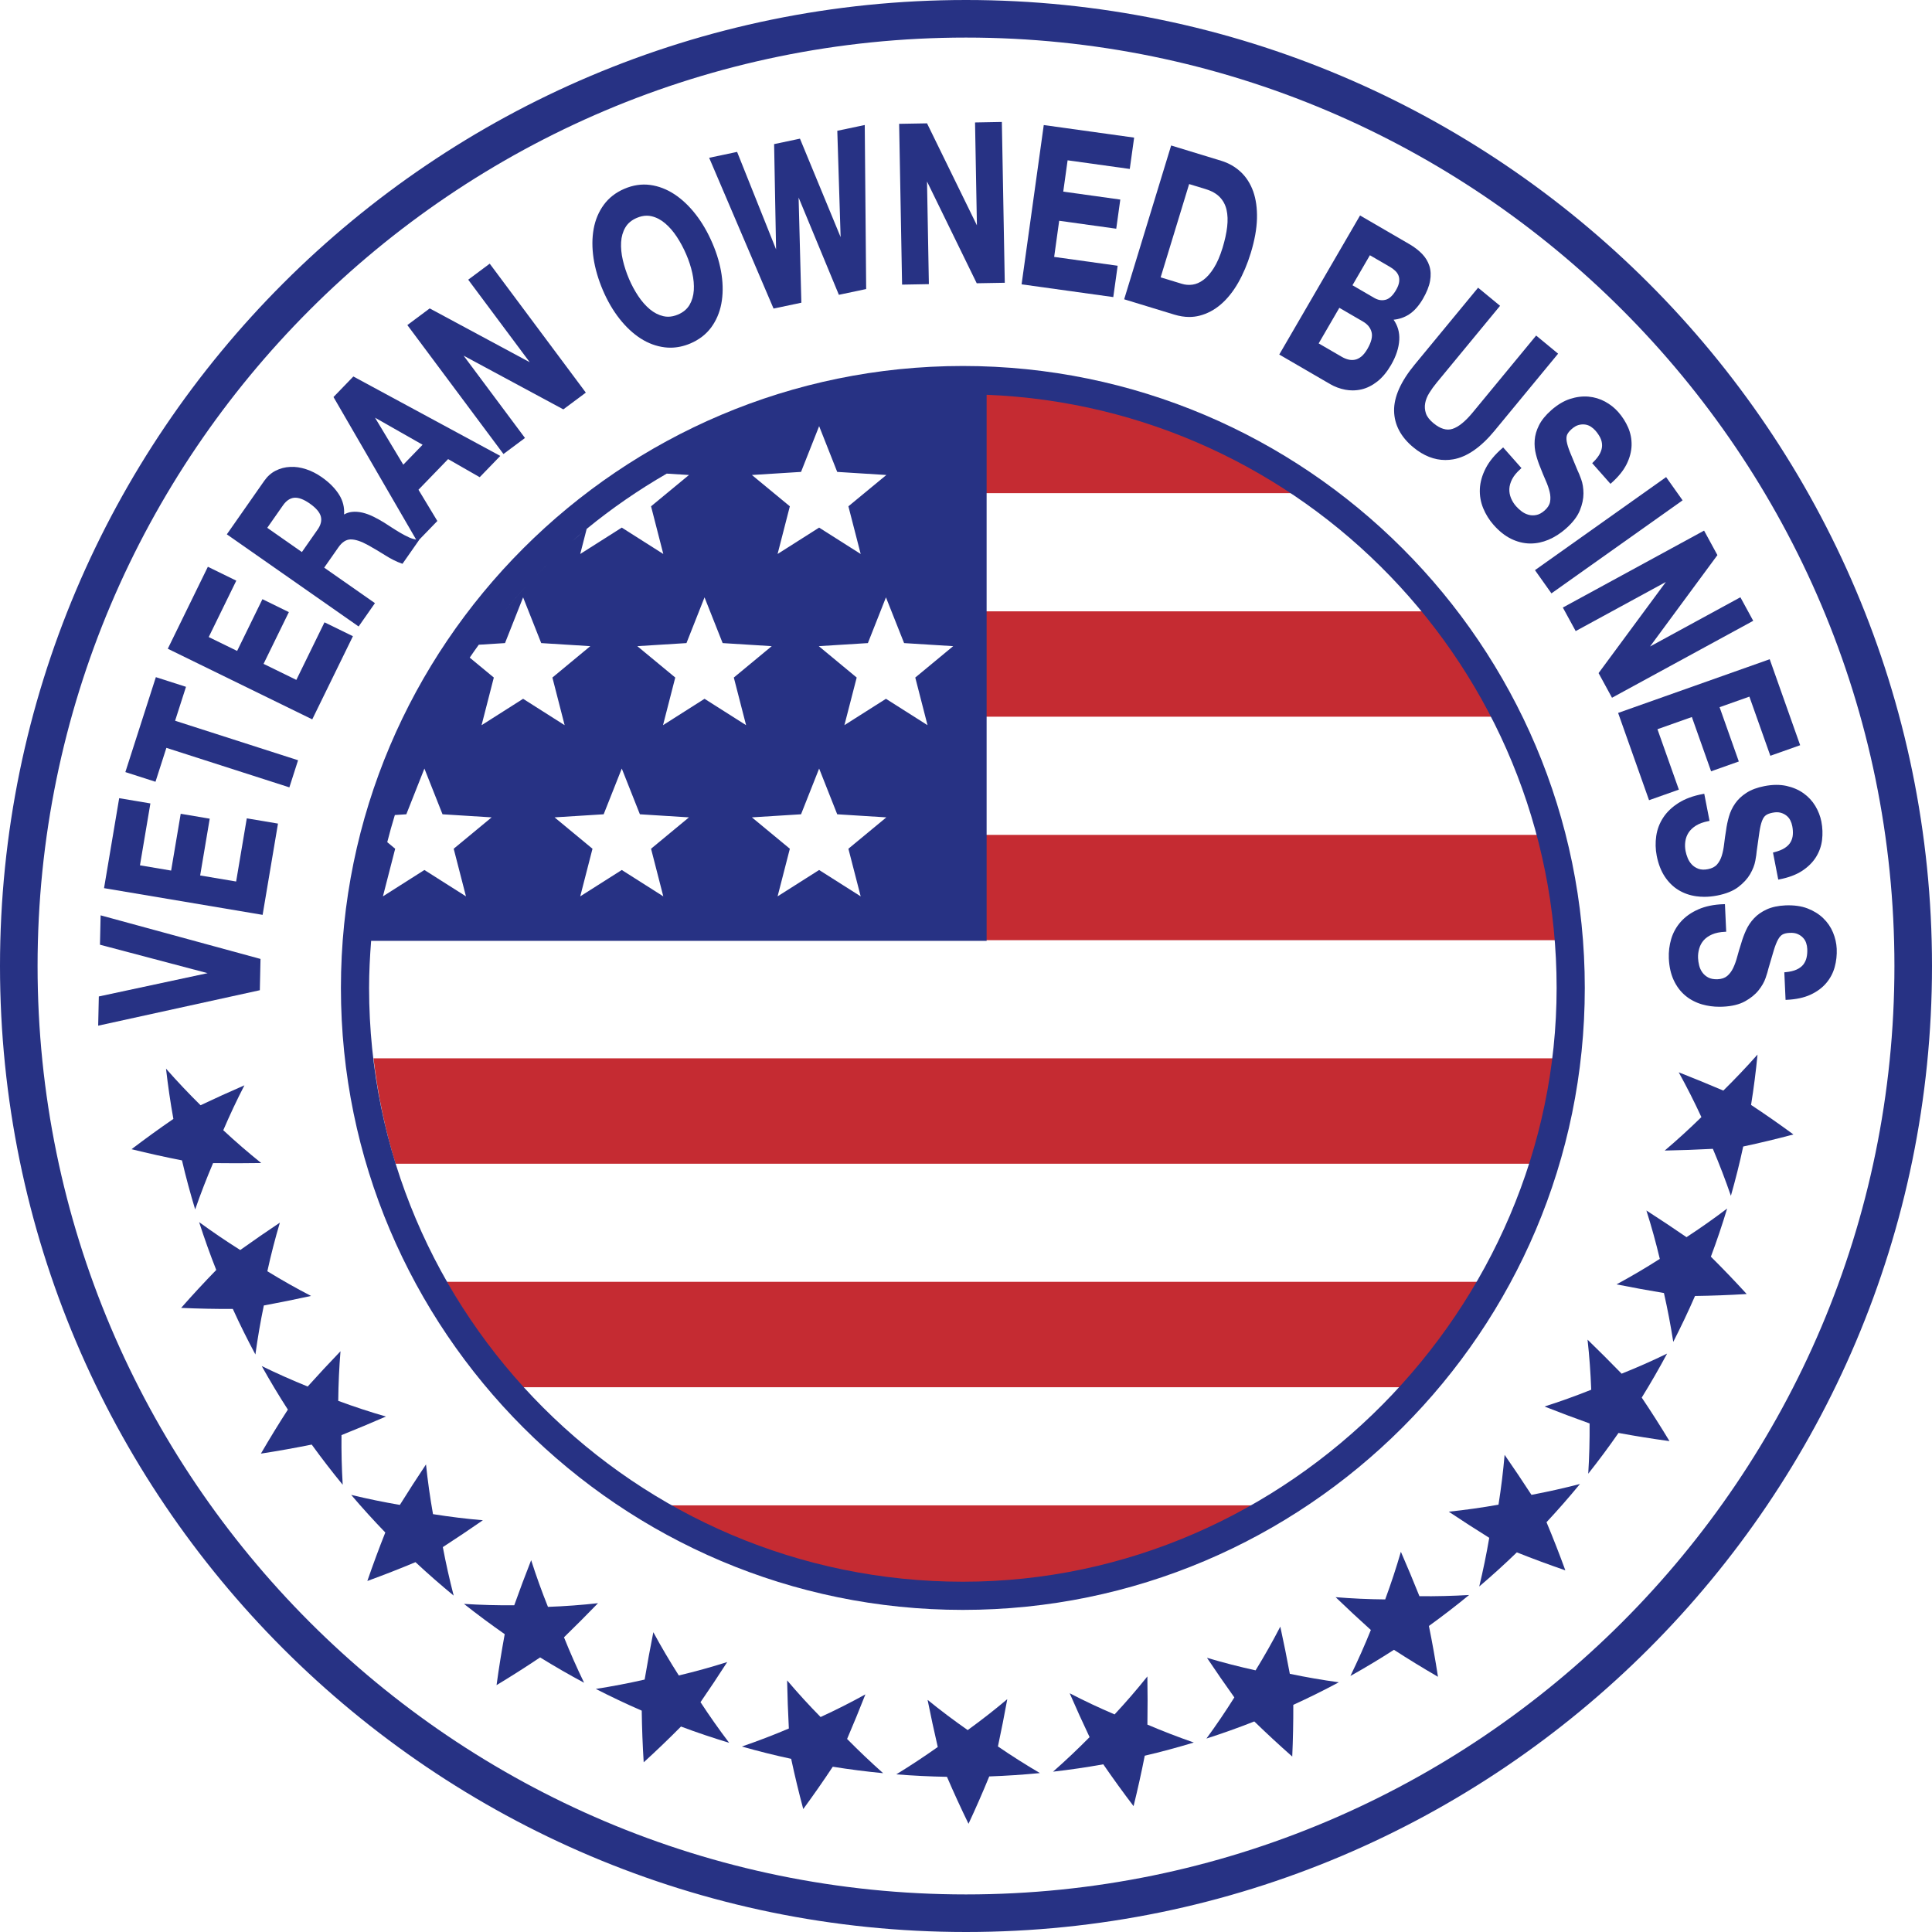 <svg width="125" height="125" viewBox="0 0 125 125" fill="none" xmlns="http://www.w3.org/2000/svg">
<g clip-path="url(#clip0_255_2018)">
<path d="M62.5 125C28.037 125 0 96.963 0 62.5C0 28.038 28.037 0 62.5 0C96.962 0 125 28.038 125 62.5C125 96.963 96.962 125 62.5 125ZM62.5 2.431C29.377 2.431 2.431 29.378 2.431 62.5C2.431 95.623 29.377 122.569 62.5 122.569C95.623 122.569 122.569 95.622 122.569 62.5C122.569 29.378 95.622 2.431 62.5 2.431Z" fill="#273284"/>
<path d="M6.51 59.222L6.468 61.123L13.432 62.963L6.453 64.458L6.394 64.47L6.352 66.361L16.752 64.08L16.811 64.067L16.855 62.043L6.604 59.248L6.51 59.222Z" fill="#273284"/>
<path d="M15.967 52.946L15.278 57.034L12.95 56.642L13.569 52.968L11.766 52.664L11.692 52.651L11.072 56.326L9.055 55.986L9.73 51.982L7.711 51.642L6.744 57.388L6.731 57.463L16.916 59.179L16.991 59.192L17.973 53.361L17.985 53.286L16.042 52.959L15.967 52.946Z" fill="#273284"/>
<path d="M12.034 44.437L10.084 43.812L8.111 49.954L10.06 50.58L10.765 48.386L18.65 50.919L18.722 50.943L19.285 49.188L11.329 46.632L12.034 44.437Z" fill="#273284"/>
<path d="M19.173 43.989L17.052 42.952L18.689 39.604L16.979 38.767L15.342 42.115L13.504 41.217L15.288 37.569L13.449 36.67L10.856 41.974L20.135 46.51L20.203 46.543L22.834 41.163L20.995 40.264L19.173 43.989Z" fill="#273284"/>
<path d="M22.862 24.358L21.577 25.688L26.924 34.911C26.787 34.888 26.639 34.846 26.479 34.775C26.294 34.692 26.099 34.591 25.902 34.475C25.709 34.362 25.517 34.243 25.331 34.121C25.145 34.001 24.984 33.897 24.846 33.808C24.622 33.67 24.39 33.541 24.158 33.427C23.919 33.31 23.681 33.222 23.451 33.168C23.217 33.114 22.99 33.097 22.776 33.12C22.597 33.138 22.424 33.195 22.262 33.287C22.293 32.834 22.189 32.408 21.95 32.022C21.693 31.605 21.309 31.217 20.81 30.868C20.483 30.64 20.143 30.468 19.8 30.357C19.454 30.245 19.118 30.19 18.778 30.209C18.443 30.224 18.127 30.305 17.84 30.451C17.55 30.596 17.3 30.819 17.096 31.111L14.72 34.509L14.676 34.571L23.141 40.49L23.203 40.533L24.259 39.023L20.975 36.727L21.901 35.404C22.129 35.079 22.388 34.91 22.672 34.901H22.707C22.997 34.901 23.367 35.023 23.808 35.266C24.161 35.462 24.535 35.684 24.919 35.925C25.302 36.167 25.662 36.346 25.986 36.458L26.041 36.477L27.116 34.939L27.106 34.937L28.296 33.708L27.075 31.686L28.993 29.704L30.986 30.845L31.038 30.873L32.369 29.498L22.913 24.386L22.862 24.359V24.358ZM26.093 30.065L24.264 27.025L27.342 28.775L26.093 30.065V30.065ZM17.291 34.15L18.31 32.695C18.517 32.398 18.76 32.233 19.031 32.205C19.31 32.179 19.645 32.302 20.036 32.575C20.442 32.859 20.685 33.141 20.757 33.413C20.828 33.679 20.759 33.965 20.55 34.262L19.532 35.718L17.291 34.15Z" fill="#273284"/>
<path d="M31.684 17.06L30.293 18.096L34.273 23.435L27.845 19.977L27.802 19.954L26.355 21.032L32.529 29.314L32.575 29.374L33.966 28.337L29.995 23.011L36.406 26.464L36.448 26.486L37.843 25.447L37.903 25.402L31.73 17.12L31.684 17.06Z" fill="#273284"/>
<path d="M46.098 15.748C45.796 15.04 45.431 14.409 45.012 13.871C44.593 13.332 44.13 12.894 43.636 12.569C43.141 12.243 42.612 12.04 42.064 11.966C41.511 11.892 40.95 11.978 40.395 12.216C39.843 12.452 39.396 12.799 39.067 13.248C38.738 13.696 38.517 14.219 38.411 14.804C38.304 15.386 38.301 16.023 38.401 16.699C38.501 17.371 38.705 18.071 39.007 18.78C39.302 19.471 39.662 20.088 40.076 20.616C40.491 21.146 40.95 21.576 41.441 21.893C41.934 22.211 42.462 22.406 43.011 22.473C43.133 22.488 43.257 22.495 43.379 22.495C43.808 22.495 44.243 22.402 44.671 22.22C45.229 21.981 45.679 21.635 46.008 21.192C46.335 20.75 46.557 20.235 46.668 19.659C46.778 19.085 46.785 18.456 46.689 17.79C46.593 17.125 46.395 16.438 46.099 15.749L46.098 15.748ZM44.888 18.789C44.865 19.14 44.772 19.456 44.612 19.729C44.453 19.998 44.204 20.207 43.872 20.349C43.65 20.444 43.432 20.492 43.224 20.492C43.119 20.492 43.014 20.479 42.912 20.455C42.603 20.382 42.31 20.231 42.041 20.006C41.77 19.778 41.518 19.492 41.293 19.153C41.067 18.813 40.867 18.443 40.701 18.055C40.527 17.648 40.391 17.233 40.295 16.821C40.201 16.414 40.165 16.025 40.186 15.665C40.207 15.309 40.299 14.991 40.459 14.718C40.617 14.448 40.866 14.24 41.2 14.098C41.421 14.003 41.639 13.955 41.847 13.955C41.952 13.955 42.057 13.967 42.16 13.992C42.468 14.064 42.762 14.218 43.032 14.448C43.307 14.68 43.563 14.976 43.793 15.326C44.025 15.679 44.23 16.065 44.404 16.471C44.572 16.861 44.702 17.261 44.79 17.658C44.878 18.052 44.911 18.433 44.889 18.789L44.888 18.789Z" fill="#273284"/>
<path d="M55.949 8.088L54.173 8.462L54.388 15.342L51.781 9.029L51.757 8.971L50.085 9.324L50.212 16.136L47.714 9.887L47.69 9.828L45.882 10.209L50.024 19.907L50.05 19.964L51.848 19.585L51.67 12.781L54.251 19.016L54.274 19.074L55.98 18.714L56.041 18.702L55.95 8.18L55.949 8.088Z" fill="#273284"/>
<path d="M64.819 7.891L63.085 7.923L63.206 14.58L60 8.023L59.978 7.98L58.174 8.012L58.363 18.339L58.364 18.415L60.098 18.384L59.978 11.742L63.173 18.284L63.194 18.327L65.009 18.295L64.821 7.967L64.819 7.891Z" fill="#273284"/>
<path d="M72.145 14.787L72.221 14.797L72.483 12.912L68.792 12.398L69.074 10.372L73.02 10.921L73.096 10.931L73.368 8.98L73.378 8.904L67.607 8.101L67.531 8.091L66.107 18.321L66.097 18.396L71.954 19.211L72.029 19.221L72.302 17.269L72.311 17.194L68.204 16.622L68.529 14.284L72.145 14.787Z" fill="#273284"/>
<path d="M80.28 11.129C79.925 10.796 79.501 10.552 79.018 10.404L75.845 9.435L75.773 9.413L72.755 19.292L72.733 19.364L75.978 20.355C76.31 20.456 76.634 20.508 76.943 20.508C77.168 20.508 77.39 20.481 77.602 20.427C78.104 20.3 78.571 20.053 78.99 19.692C79.408 19.333 79.784 18.863 80.108 18.297C80.43 17.734 80.706 17.085 80.925 16.367C81.175 15.548 81.31 14.799 81.326 14.14C81.343 13.479 81.26 12.889 81.084 12.389C80.904 11.886 80.634 11.462 80.28 11.129H80.28ZM78.018 12.24C78.402 12.357 78.705 12.53 78.92 12.754C79.135 12.976 79.281 13.25 79.356 13.57C79.431 13.894 79.445 14.266 79.397 14.675C79.349 15.09 79.248 15.547 79.1 16.035C78.937 16.565 78.746 17.005 78.533 17.342C78.323 17.675 78.097 17.934 77.862 18.108C77.63 18.281 77.392 18.384 77.157 18.416C76.919 18.45 76.686 18.43 76.463 18.362L75.094 17.944L76.937 11.909L78.019 12.239L78.018 12.24Z" fill="#273284"/>
<path d="M90.165 20.686C90.529 20.651 90.864 20.535 91.162 20.344C91.496 20.128 91.799 19.788 92.064 19.333C92.308 18.913 92.463 18.524 92.525 18.176C92.588 17.825 92.574 17.501 92.483 17.211C92.392 16.923 92.232 16.659 92.008 16.426C91.786 16.196 91.511 15.985 91.19 15.798L87.995 13.941L82.768 22.938L86.056 24.849C86.359 25.025 86.689 25.148 87.037 25.214C87.195 25.244 87.355 25.259 87.513 25.259C87.704 25.259 87.898 25.237 88.09 25.193C88.439 25.112 88.783 24.94 89.111 24.683C89.438 24.427 89.736 24.067 90 23.614C90.326 23.052 90.506 22.503 90.533 21.983C90.558 21.503 90.434 21.068 90.165 20.686H90.165ZM88.471 22.577C88.343 22.798 88.208 22.966 88.07 23.075C87.935 23.181 87.796 23.249 87.659 23.275C87.521 23.302 87.38 23.298 87.239 23.262C87.095 23.226 86.952 23.167 86.816 23.088L85.318 22.218L86.655 19.916L88.182 20.803C88.483 20.977 88.666 21.203 88.741 21.491C88.815 21.776 88.724 22.141 88.471 22.577H88.471ZM89.936 17.271C90.06 17.343 90.174 17.428 90.273 17.523C90.369 17.614 90.441 17.72 90.486 17.837C90.53 17.953 90.544 18.089 90.524 18.24C90.504 18.394 90.437 18.572 90.321 18.77C90.117 19.122 89.89 19.332 89.648 19.395C89.572 19.414 89.496 19.425 89.422 19.425C89.255 19.425 89.086 19.375 88.918 19.278L87.504 18.456L88.632 16.514L89.935 17.271L89.936 17.271Z" fill="#273284"/>
<path d="M96.704 27.86L100.809 22.883L99.388 21.71L95.282 26.689C94.807 27.265 94.368 27.621 93.979 27.747C93.601 27.871 93.186 27.746 92.744 27.38C92.491 27.172 92.326 26.957 92.255 26.742C92.184 26.525 92.168 26.305 92.208 26.087C92.248 25.865 92.338 25.641 92.476 25.421C92.615 25.196 92.775 24.975 92.949 24.764L97.054 19.786L95.632 18.614L91.527 23.592C90.631 24.678 90.183 25.684 90.197 26.579C90.211 27.478 90.632 28.276 91.451 28.95C92.106 29.489 92.8 29.763 93.515 29.763C93.68 29.763 93.849 29.748 94.017 29.72C94.91 29.566 95.814 28.941 96.705 27.86L96.704 27.86Z" fill="#273284"/>
<path d="M101.317 34.197C101.755 33.81 102.057 33.415 102.215 33.026C102.373 32.638 102.451 32.267 102.45 31.924C102.448 31.582 102.399 31.274 102.303 31.01C102.209 30.753 102.128 30.553 102.061 30.421C101.864 29.954 101.707 29.574 101.589 29.281C101.472 28.993 101.397 28.752 101.366 28.563C101.336 28.383 101.345 28.235 101.394 28.124C101.445 28.009 101.542 27.887 101.684 27.762C101.839 27.625 101.99 27.536 102.133 27.498C102.277 27.459 102.418 27.448 102.554 27.467C102.69 27.486 102.809 27.53 102.92 27.601C103.032 27.672 103.132 27.759 103.219 27.856C103.351 28.006 103.457 28.162 103.535 28.318C103.611 28.471 103.651 28.633 103.654 28.799C103.658 28.964 103.615 29.141 103.525 29.324C103.433 29.511 103.279 29.71 103.067 29.916L103.014 29.966L104.197 31.304L104.254 31.253C104.703 30.856 105.034 30.447 105.239 30.037C105.443 29.627 105.552 29.215 105.563 28.813C105.573 28.412 105.498 28.023 105.339 27.657C105.181 27.295 104.964 26.956 104.694 26.651C104.46 26.387 104.176 26.163 103.848 25.984C103.518 25.805 103.157 25.696 102.774 25.662C102.394 25.628 101.99 25.678 101.579 25.811C101.169 25.945 100.758 26.192 100.358 26.546C100 26.863 99.736 27.188 99.574 27.513C99.41 27.838 99.316 28.163 99.294 28.48C99.271 28.794 99.299 29.107 99.378 29.41C99.454 29.706 99.555 30 99.673 30.28C99.778 30.554 99.891 30.828 100.009 31.095C100.123 31.351 100.21 31.599 100.264 31.831C100.318 32.056 100.326 32.273 100.287 32.475C100.249 32.672 100.131 32.858 99.937 33.029C99.755 33.19 99.572 33.289 99.395 33.321C99.215 33.356 99.043 33.349 98.884 33.302C98.723 33.256 98.575 33.181 98.444 33.081C98.308 32.977 98.191 32.87 98.096 32.761C97.954 32.602 97.842 32.422 97.761 32.227C97.682 32.035 97.646 31.835 97.654 31.633C97.663 31.431 97.724 31.217 97.835 31.001C97.947 30.782 98.131 30.56 98.382 30.338L98.439 30.287L97.254 28.948L97.197 28.997C96.714 29.415 96.353 29.852 96.124 30.299C95.894 30.745 95.768 31.192 95.747 31.626C95.726 32.06 95.799 32.483 95.963 32.882C96.126 33.279 96.353 33.643 96.638 33.965C96.99 34.363 97.368 34.664 97.76 34.858C98.155 35.052 98.561 35.156 98.967 35.164H99.026C99.412 35.165 99.8 35.083 100.181 34.924C100.578 34.757 100.96 34.513 101.316 34.199L101.317 34.197Z" fill="#273284"/>
<path d="M108.864 32.371L107.797 30.868L99.374 36.845L99.312 36.889L100.378 38.391L108.802 32.415L108.864 32.371Z" fill="#273284"/>
<path d="M113.433 40.166L112.603 38.643L106.757 41.828L111.088 35.954L111.116 35.915L110.254 34.33L101.183 39.271L101.116 39.308L101.946 40.831L107.78 37.654L103.456 43.511L103.428 43.55L104.296 45.144L113.366 40.203L113.433 40.166Z" fill="#273284"/>
<path d="M107.237 47.18L109.463 46.391L110.682 49.832L110.708 49.903L112.501 49.268L111.257 45.755L113.185 45.072L114.516 48.828L114.541 48.899L116.47 48.215L114.525 42.723L114.5 42.652L104.763 46.101L104.692 46.127L106.667 51.7L106.693 51.772L108.622 51.089L107.237 47.18Z" fill="#273284"/>
<path d="M108.588 57.58C108.934 57.793 109.327 57.931 109.756 57.989C109.923 58.012 110.095 58.024 110.269 58.024C110.538 58.024 110.818 57.996 111.102 57.941C111.676 57.829 112.136 57.643 112.471 57.387C112.803 57.132 113.059 56.853 113.233 56.556C113.404 56.261 113.517 55.971 113.568 55.696C113.618 55.427 113.649 55.214 113.659 55.065C113.727 54.562 113.784 54.155 113.832 53.842C113.877 53.537 113.934 53.291 114.004 53.111C114.069 52.94 114.152 52.817 114.251 52.747C114.352 52.673 114.498 52.618 114.684 52.582C114.886 52.542 115.061 52.543 115.205 52.582C115.349 52.622 115.476 52.685 115.583 52.77C115.689 52.854 115.772 52.955 115.831 53.071C115.891 53.191 115.934 53.316 115.958 53.442C115.997 53.639 116.009 53.827 115.996 54.001C115.984 54.17 115.937 54.33 115.855 54.477C115.775 54.621 115.648 54.751 115.478 54.862C115.304 54.976 115.07 55.07 114.782 55.141L114.712 55.158L115.053 56.91L115.127 56.895C115.715 56.782 116.208 56.597 116.593 56.347C116.977 56.096 117.28 55.796 117.493 55.456C117.706 55.115 117.839 54.742 117.887 54.346C117.934 53.955 117.92 53.553 117.842 53.152C117.774 52.807 117.643 52.47 117.452 52.148C117.259 51.827 117.003 51.55 116.69 51.326C116.376 51.102 116.004 50.941 115.584 50.848C115.162 50.755 114.682 50.759 114.159 50.861C113.692 50.951 113.299 51.098 112.993 51.297C112.686 51.495 112.44 51.727 112.262 51.987C112.082 52.245 111.948 52.529 111.862 52.832C111.776 53.13 111.713 53.433 111.675 53.731C111.626 54.021 111.584 54.315 111.551 54.605C111.519 54.882 111.468 55.139 111.398 55.367C111.329 55.59 111.225 55.78 111.09 55.934C110.958 56.084 110.761 56.185 110.508 56.234C110.268 56.282 110.062 56.273 109.892 56.212C109.721 56.149 109.576 56.057 109.462 55.936C109.347 55.814 109.257 55.674 109.195 55.521C109.131 55.363 109.084 55.211 109.057 55.068C109.016 54.86 109.01 54.648 109.04 54.439C109.069 54.233 109.14 54.042 109.249 53.873C109.358 53.703 109.518 53.551 109.725 53.42C109.933 53.289 110.205 53.19 110.532 53.126L110.607 53.111L110.265 51.356L110.191 51.369C109.563 51.484 109.03 51.678 108.607 51.946C108.183 52.214 107.847 52.535 107.609 52.899C107.371 53.262 107.219 53.663 107.158 54.09C107.097 54.516 107.107 54.944 107.189 55.366C107.291 55.888 107.464 56.338 107.704 56.705C107.945 57.072 108.242 57.367 108.589 57.581L108.588 57.58Z" fill="#273284"/>
<path d="M118.596 60.333C118.453 59.986 118.24 59.675 117.963 59.408C117.687 59.141 117.343 58.928 116.94 58.773C116.536 58.619 116.064 58.558 115.527 58.577C115.051 58.599 114.642 58.686 114.31 58.837C113.98 58.988 113.702 59.181 113.486 59.413C113.27 59.643 113.095 59.905 112.966 60.19C112.839 60.471 112.732 60.762 112.65 61.052C112.556 61.339 112.472 61.623 112.399 61.897C112.328 62.166 112.239 62.412 112.136 62.63C112.036 62.839 111.906 63.013 111.749 63.146C111.595 63.274 111.387 63.346 111.128 63.357C110.885 63.365 110.682 63.33 110.523 63.244C110.362 63.158 110.233 63.045 110.138 62.91C110.041 62.771 109.972 62.62 109.934 62.46C109.894 62.297 109.871 62.139 109.864 61.993C109.854 61.781 109.88 61.571 109.94 61.367C109.998 61.167 110.096 60.988 110.228 60.837C110.362 60.686 110.542 60.559 110.767 60.459C110.992 60.36 111.275 60.301 111.608 60.287L111.685 60.283L111.603 58.498L111.528 58.5C110.891 58.52 110.335 58.634 109.876 58.838C109.417 59.041 109.038 59.31 108.75 59.634C108.461 59.959 108.252 60.333 108.128 60.746C108.006 61.159 107.954 61.585 107.973 62.013C107.997 62.542 108.102 63.013 108.287 63.413C108.471 63.812 108.722 64.147 109.033 64.409C109.343 64.671 109.712 64.864 110.128 64.985C110.48 65.086 110.857 65.138 111.251 65.138C111.323 65.138 111.395 65.136 111.467 65.133C112.05 65.107 112.532 64.99 112.901 64.785C113.267 64.583 113.562 64.344 113.776 64.076C113.989 63.81 114.144 63.54 114.235 63.273C114.326 63.006 114.387 62.805 114.417 62.663C114.559 62.175 114.675 61.78 114.766 61.478C114.857 61.181 114.95 60.946 115.044 60.78C115.133 60.62 115.234 60.512 115.342 60.456C115.453 60.398 115.606 60.364 115.794 60.356C116.001 60.345 116.174 60.372 116.309 60.433C116.447 60.493 116.564 60.574 116.656 60.674C116.749 60.772 116.816 60.884 116.857 61.007C116.899 61.135 116.924 61.264 116.929 61.393C116.938 61.593 116.924 61.781 116.885 61.952C116.848 62.118 116.777 62.27 116.677 62.402C116.575 62.534 116.43 62.643 116.246 62.728C116.058 62.816 115.812 62.874 115.517 62.901L115.445 62.908L115.526 64.692L115.601 64.688C116.2 64.661 116.716 64.551 117.132 64.36C117.548 64.169 117.892 63.917 118.152 63.611C118.414 63.304 118.599 62.954 118.704 62.571C118.809 62.192 118.853 61.792 118.835 61.383C118.818 61.031 118.738 60.678 118.596 60.333L118.596 60.333Z" fill="#273284"/>
<path d="M11.774 75.076C12.023 76.145 12.311 77.203 12.627 78.251C12.983 77.227 13.371 76.226 13.786 75.252C14.826 75.266 15.867 75.265 16.902 75.248C16.07 74.581 15.248 73.873 14.446 73.125C14.873 72.127 15.329 71.16 15.814 70.22C14.864 70.633 13.915 71.063 12.976 71.509C12.214 70.756 11.466 69.968 10.741 69.143C10.866 70.231 11.022 71.317 11.218 72.394C10.304 73.022 9.401 73.675 8.511 74.353C9.597 74.622 10.686 74.864 11.773 75.076H11.774Z" fill="#273284"/>
<path d="M24.969 91.649C23.942 91.354 22.912 91.015 21.884 90.635C21.895 89.55 21.944 88.478 22.03 87.425C21.312 88.172 20.604 88.934 19.907 89.708C18.914 89.307 17.921 88.865 16.934 88.384C17.469 89.341 18.03 90.28 18.625 91.201C18.022 92.132 17.442 93.082 16.88 94.049C17.986 93.879 19.083 93.681 20.168 93.464C20.811 94.35 21.478 95.218 22.173 96.064C22.109 94.98 22.083 93.909 22.095 92.851C23.062 92.463 24.019 92.064 24.969 91.649L24.969 91.649Z" fill="#273284"/>
<path d="M20.125 83.847C19.177 83.356 18.232 82.825 17.298 82.249V82.248C17.532 81.176 17.803 80.128 18.108 79.104C17.248 79.679 16.392 80.27 15.544 80.876C14.648 80.312 13.759 79.709 12.883 79.071C13.22 80.112 13.586 81.146 13.991 82.166C13.218 82.96 12.46 83.779 11.721 84.619L11.724 84.618L11.722 84.621C12.841 84.67 13.953 84.693 15.064 84.688C15.517 85.686 16.006 86.667 16.524 87.634C16.672 86.556 16.854 85.5 17.07 84.464C18.093 84.274 19.114 84.068 20.126 83.847H20.125Z" fill="#273284"/>
<path d="M38.693 103.726C37.63 103.844 36.55 103.925 35.453 103.964C35.049 102.958 34.687 101.951 34.366 100.943C33.986 101.906 33.621 102.879 33.272 103.86C32.2 103.87 31.115 103.841 30.02 103.772C30.878 104.451 31.758 105.104 32.655 105.73C32.455 106.818 32.277 107.92 32.127 109.028C33.085 108.45 34.024 107.852 34.946 107.234C35.875 107.81 36.824 108.357 37.791 108.874C37.317 107.896 36.885 106.916 36.49 105.933C37.235 105.209 37.971 104.47 38.692 103.726H38.693Z" fill="#273284"/>
<path d="M31.242 98.36C30.177 98.269 29.101 98.137 28.016 97.965V97.964L28.015 97.963C27.823 96.883 27.673 95.811 27.562 94.748C26.985 95.611 26.422 96.483 25.871 97.367C24.828 97.19 23.777 96.974 22.722 96.719C23.431 97.554 24.168 98.364 24.929 99.153C24.519 100.182 24.133 101.227 23.768 102.286L23.771 102.285L23.77 102.288C24.823 101.904 25.859 101.5 26.882 101.071C27.683 101.818 28.508 102.541 29.353 103.235C29.081 102.185 28.847 101.138 28.651 100.097C29.524 99.531 30.387 98.953 31.241 98.361L31.242 98.36Z" fill="#273284"/>
<path d="M55.991 109.626C55.056 110.143 54.088 110.633 53.092 111.091C52.331 110.318 51.61 109.528 50.926 108.72C50.947 109.755 50.984 110.795 51.038 111.834C50.051 112.254 49.038 112.642 47.998 113C49.052 113.299 50.116 113.568 51.188 113.796C51.42 114.881 51.681 115.966 51.97 117.046C52.632 116.143 53.27 115.228 53.881 114.306C54.961 114.482 56.049 114.619 57.139 114.725C56.328 114.004 55.55 113.264 54.807 112.51C55.218 111.555 55.612 110.589 55.991 109.626H55.991Z" fill="#273284"/>
<path d="M47.05 107.534C46.031 107.859 44.988 108.147 43.921 108.401L43.92 108.4L43.918 108.401C43.327 107.476 42.778 106.543 42.27 105.603C42.069 106.619 41.881 107.643 41.708 108.668C40.676 108.904 39.621 109.105 38.549 109.273C39.525 109.772 40.515 110.243 41.52 110.679C41.534 111.788 41.577 112.903 41.647 114.019L41.649 114.017V114.02C42.476 113.266 43.281 112.493 44.06 111.707C45.087 112.094 46.128 112.441 47.177 112.76C46.52 111.895 45.903 111.016 45.323 110.13C45.914 109.274 46.49 108.405 47.05 107.535L47.05 107.534Z" fill="#273284"/>
<path d="M74.235 108.465C73.569 109.299 72.86 110.12 72.113 110.922C71.114 110.497 70.147 110.04 69.208 109.554C69.621 110.504 70.051 111.453 70.496 112.392C69.743 113.155 68.956 113.9 68.131 114.627C69.22 114.502 70.303 114.345 71.382 114.151C72.01 115.062 72.663 115.967 73.341 116.857C73.609 115.772 73.851 114.682 74.065 113.594C75.132 113.346 76.189 113.058 77.239 112.741C76.214 112.385 75.212 111.998 74.237 111.582C74.254 110.542 74.252 109.501 74.235 108.466V108.465Z" fill="#273284"/>
<path d="M65.171 109.936C64.353 110.625 63.499 111.292 62.611 111.936V111.935L62.609 111.936C61.711 111.308 60.844 110.655 60.015 109.982C60.218 111.001 60.437 112.013 60.673 113.03C59.81 113.642 58.916 114.233 57.99 114.8C59.082 114.887 60.175 114.941 61.269 114.96C61.706 115.977 62.171 116.989 62.661 117.995L62.663 117.992L62.664 117.995C63.139 116.979 63.584 115.96 64.004 114.935C65.099 114.896 66.191 114.823 67.28 114.718C66.344 114.167 65.441 113.593 64.566 112.995C64.784 111.975 64.985 110.958 65.171 109.936Z" fill="#273284"/>
<path d="M91.837 103.273C91.45 102.307 91.052 101.35 90.637 100.4C90.34 101.425 90.001 102.455 89.622 103.482C88.536 103.473 87.466 103.423 86.414 103.337C87.161 104.056 87.922 104.764 88.694 105.46C88.294 106.455 87.853 107.446 87.371 108.435C88.328 107.899 89.268 107.336 90.188 106.742C91.12 107.346 92.068 107.925 93.037 108.488C92.867 107.382 92.671 106.285 92.45 105.2C93.337 104.558 94.205 103.891 95.051 103.196C93.969 103.259 92.897 103.285 91.837 103.274L91.837 103.273Z" fill="#273284"/>
<path d="M82.835 105.243C82.345 106.192 81.812 107.135 81.237 108.071L81.236 108.069L81.235 108.071C80.163 107.834 79.115 107.565 78.09 107.259C78.666 108.119 79.258 108.978 79.862 109.822C79.299 110.718 78.697 111.609 78.056 112.484C79.099 112.147 80.133 111.782 81.152 111.377C81.948 112.148 82.766 112.907 83.606 113.647L83.605 113.644L83.608 113.645C83.657 112.528 83.68 111.413 83.676 110.303C84.673 109.85 85.654 109.362 86.621 108.844C85.545 108.696 84.487 108.512 83.451 108.296C83.262 107.274 83.055 106.252 82.835 105.242L82.835 105.243Z" fill="#273284"/>
<path d="M107.862 87.577C106.885 88.052 105.903 88.484 104.919 88.877C104.195 88.131 103.457 87.396 102.714 86.675C102.832 87.737 102.911 88.819 102.952 89.915C101.944 90.318 100.937 90.681 99.929 91.001C100.894 91.382 101.867 91.746 102.847 92.097C102.855 93.168 102.828 94.253 102.759 95.348C103.438 94.491 104.092 93.611 104.717 92.711C105.807 92.913 106.908 93.09 108.016 93.24C107.437 92.283 106.839 91.343 106.22 90.424C106.797 89.492 107.343 88.543 107.861 87.577H107.862Z" fill="#273284"/>
<path d="M99.085 96.716C98.518 95.844 97.939 94.98 97.348 94.128C97.256 95.193 97.124 96.268 96.953 97.351L96.951 97.352L96.95 97.353C95.871 97.544 94.797 97.695 93.735 97.806C94.599 98.382 95.469 98.945 96.354 99.496C96.176 100.539 95.96 101.591 95.707 102.645C96.541 101.936 97.353 101.2 98.139 100.438C99.169 100.848 100.214 101.235 101.273 101.6V101.597H101.276C100.892 100.546 100.487 99.508 100.059 98.487C100.807 97.684 101.529 96.86 102.223 96.014C101.171 96.286 100.126 96.521 99.086 96.716H99.085Z" fill="#273284"/>
<path d="M110.822 74.33C111.241 75.317 111.631 76.331 111.988 77.369C112.287 76.314 112.557 75.252 112.785 74.179C113.869 73.948 114.953 73.688 116.034 73.399C115.132 72.736 114.218 72.099 113.293 71.488C113.468 70.407 113.606 69.32 113.712 68.23C112.992 69.041 112.252 69.818 111.499 70.561C110.542 70.152 109.577 69.756 108.613 69.378C109.13 70.312 109.619 71.279 110.08 72.276C109.305 73.035 108.513 73.757 107.707 74.441C108.743 74.421 109.784 74.384 110.822 74.329V74.33Z" fill="#273284"/>
<path d="M110.693 81.307C111.08 80.281 111.427 79.24 111.746 78.192C110.881 78.847 110.003 79.466 109.117 80.045C108.259 79.456 107.394 78.878 106.521 78.319C106.847 79.338 107.135 80.381 107.388 81.447L107.387 81.448L107.388 81.45C106.463 82.041 105.531 82.59 104.59 83.098C105.606 83.3 106.63 83.488 107.656 83.659C107.89 84.692 108.092 85.745 108.26 86.82C108.758 85.843 109.231 84.853 109.667 83.849C110.776 83.834 111.889 83.791 113.006 83.723L113.005 83.72H113.007C112.253 82.893 111.48 82.088 110.694 81.308L110.693 81.307Z" fill="#273284"/>
<path d="M63.517 25.422V31.908H83.901C78.038 27.978 71.042 25.622 63.517 25.422Z" fill="#C52B32"/>
<path d="M92.32 39.553H63.517V46.37H96.791C95.538 43.938 94.041 41.652 92.32 39.553Z" fill="#C52B32"/>
<path d="M99.749 54.015H63.517V60.83H100.922C100.732 58.495 100.339 56.216 99.749 54.015H99.749Z" fill="#C52B32"/>
<path d="M25.592 75.292H99.365C100.04 73.096 100.518 70.815 100.79 68.473H24.166C24.439 70.815 24.916 73.096 25.591 75.292H25.592Z" fill="#C52B32"/>
<path d="M33.797 89.753H91.16C93.032 87.672 94.674 85.385 96.063 82.935H28.894C30.283 85.385 31.925 87.672 33.797 89.753Z" fill="#C52B32"/>
<path d="M62.478 102.56C69.485 102.56 76.055 100.674 81.725 97.396H43.232C48.901 100.674 55.472 102.56 62.478 102.56Z" fill="#C52B32"/>
<path d="M62.297 23.679C40.108 23.679 22.057 41.731 22.057 63.92C22.057 86.108 40.108 104.16 62.297 104.16C84.485 104.16 102.536 86.108 102.536 63.92C102.536 41.731 84.485 23.679 62.297 23.679ZM60.009 46.918L57.321 45.212L54.633 46.918L55.428 43.837L52.975 41.806L56.152 41.608L57.321 38.649L58.495 41.608L61.672 41.806L59.218 43.837L60.01 46.918H60.009ZM55.685 57.994L52.997 56.288L50.31 57.994L51.103 54.913L48.648 52.883L51.827 52.684L52.998 49.725L54.168 52.684L57.346 52.883L54.891 54.913L55.686 57.994H55.685ZM48.271 46.918L45.583 45.212L42.897 46.918L43.689 43.837L41.234 41.806L44.414 41.608L45.583 38.649L46.755 41.608L49.932 41.806L47.478 43.837L48.271 46.918H48.271ZM42.915 57.994L40.229 56.288L37.541 57.994L38.334 54.913L35.88 52.883L39.057 52.684L40.229 49.725L41.401 52.684L44.576 52.883L42.123 54.913L42.915 57.994ZM30.148 57.994L27.459 56.288L24.775 57.994L25.568 54.913L25.055 54.488C25.205 53.897 25.369 53.311 25.547 52.732L26.289 52.684L27.459 49.725L28.631 52.684L31.809 52.883L29.354 54.913L30.148 57.994ZM31.158 46.918L31.95 43.837L30.391 42.548C30.58 42.265 30.78 41.991 30.977 41.714L32.674 41.608L33.845 38.649L35.017 41.608L38.193 41.806L35.74 43.837L36.532 46.919L33.845 45.212L31.159 46.919L31.158 46.918ZM55.685 35.842L52.997 34.136L50.31 35.842L51.103 32.758L48.648 30.732L51.827 30.532L52.998 27.572L54.168 30.532L57.346 30.732L54.891 32.758L55.686 35.842H55.685ZM44.576 30.732L42.123 32.758L42.915 35.842L40.229 34.136L37.541 35.842L37.957 34.221C39.578 32.891 41.313 31.698 43.138 30.643L44.576 30.732V30.732ZM36.242 35.721C36.748 35.255 37.261 34.798 37.791 34.359C37.262 34.799 36.746 35.254 36.242 35.721ZM35.728 36.211C35.291 36.631 34.863 37.06 34.447 37.499C34.863 37.06 35.291 36.63 35.728 36.211ZM34.117 37.845C33.572 38.436 33.04 39.041 32.531 39.666C33.04 39.041 33.57 38.435 34.117 37.845ZM31.095 41.549C31.554 40.91 32.028 40.283 32.524 39.674C32.028 40.283 31.554 40.91 31.095 41.549ZM62.297 102.337C41.113 102.337 23.88 85.103 23.88 63.92C23.88 62.894 23.933 61.88 24.012 60.874H63.834V25.542C84.307 26.353 100.713 43.253 100.713 63.92C100.713 84.588 83.48 102.337 62.297 102.337Z" fill="#273284"/>
</g>
<defs>
<clipPath id="clip0_255_2018">
<rect width="125" height="125" fill="white"/>
</clipPath>
</defs>
</svg>
